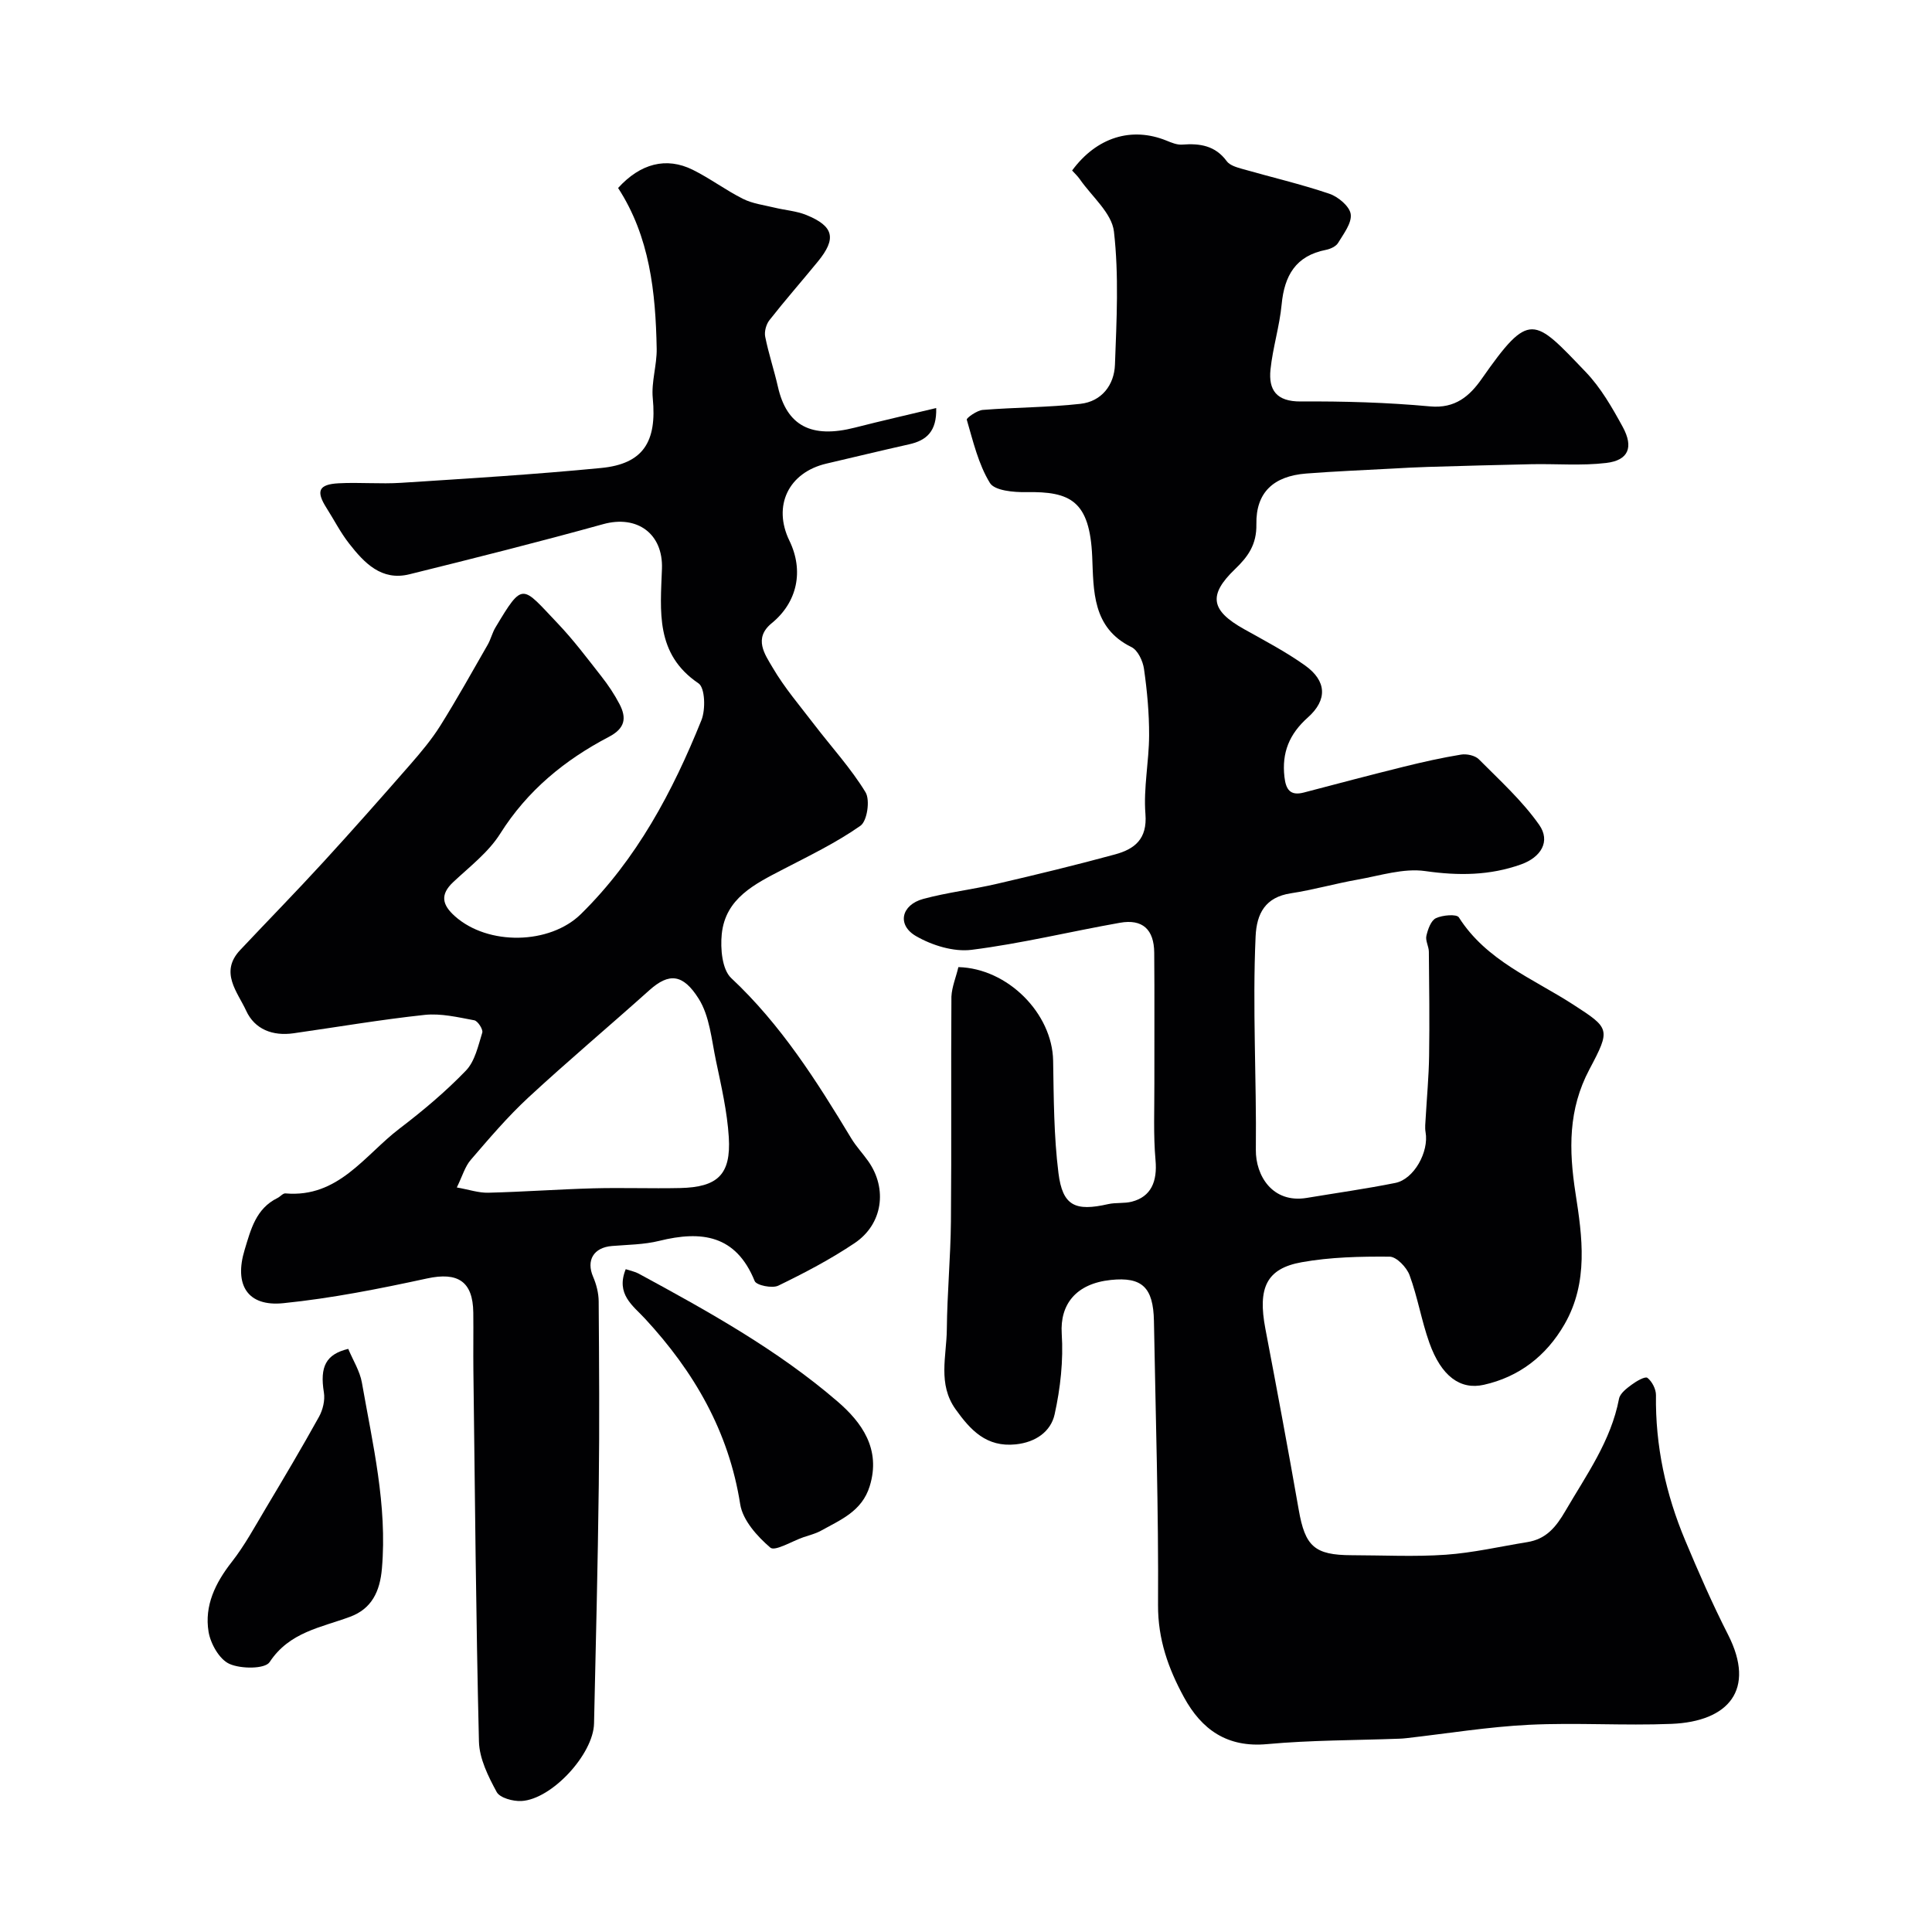 <svg enable-background="new 0 0 400 400" viewBox="0 0 400 400" xmlns="http://www.w3.org/2000/svg"><g fill="#010103"><path d="m198.42 200.23c10.21.25 19.45 9.59 19.62 19.38.13 7.76.14 15.57 1.1 23.24.85 6.83 3.48 8 10.29 6.45 1.59-.36 3.34-.1 4.91-.51 3.98-1.03 5.29-4.17 4.9-8.56-.47-5.29-.22-10.65-.24-15.98-.02-9 .05-18-.03-27-.04-4.83-2.43-7.03-7.1-6.2-10.25 1.81-20.4 4.3-30.71 5.6-3.71.47-8.19-.92-11.51-2.84-3.99-2.31-3.06-6.46 1.5-7.7 5.01-1.35 10.21-1.95 15.27-3.13 8.18-1.9 16.36-3.88 24.46-6.09 4.02-1.1 6.68-3.16 6.27-8.35-.43-5.37.74-10.85.76-16.28.02-4.6-.41-9.22-1.06-13.78-.23-1.63-1.28-3.87-2.6-4.51-8.15-3.98-7.82-11.74-8.12-18.71-.5-11.58-4.53-13.53-13.64-13.37-2.59.05-6.56-.3-7.54-1.9-2.39-3.9-3.48-8.62-4.79-13.1-.1-.35 2.11-1.92 3.31-2.02 6.73-.54 13.51-.51 20.21-1.26 4.41-.49 7.01-3.9 7.16-8.12.34-9.19.83-18.48-.21-27.55-.44-3.83-4.58-7.25-7.07-10.84-.46-.66-1.07-1.22-1.59-1.8 5.08-6.89 12.3-9.12 19.53-6.19 1.03.42 2.19.91 3.25.83 3.66-.29 6.86.19 9.24 3.44.6.82 1.94 1.23 3.02 1.54 6.07 1.74 12.24 3.17 18.21 5.19 1.83.62 4.2 2.6 4.43 4.22.26 1.84-1.47 4.07-2.61 5.96-.44.73-1.6 1.26-2.51 1.44-6.26 1.22-8.61 5.32-9.18 11.3-.43 4.53-1.84 8.96-2.31 13.49-.43 4.23 1.24 6.63 6.25 6.6 8.93-.06 17.9.2 26.79 1.02 5.22.48 8.2-2.15 10.69-5.7 9.93-14.2 10.75-12.69 21.56-1.4 3.11 3.25 5.45 7.34 7.63 11.33 2.32 4.25 1.19 6.93-3.4 7.48-5.12.61-10.36.15-15.55.26-7.12.14-14.24.36-21.36.56-2.48.07-4.96.21-7.44.35-5.93.32-11.86.56-17.78 1.02-6.75.53-10.43 3.9-10.31 10.5.08 4.21-1.73 6.71-4.45 9.32-5.58 5.37-4.98 8.55 1.91 12.4 4.27 2.39 8.64 4.68 12.61 7.51 4.47 3.19 4.71 7.11.57 10.79-3.84 3.42-5.4 7.29-4.83 12.29.29 2.59 1.18 3.98 4.03 3.23 6.89-1.81 13.77-3.63 20.68-5.34 3.92-.97 7.88-1.86 11.86-2.51 1.17-.19 2.89.18 3.68.97 4.34 4.37 8.98 8.58 12.49 13.57 2.41 3.43.37 6.72-3.74 8.19-6.48 2.32-12.96 2.37-19.83 1.39-4.49-.65-9.35.94-14 1.76-4.64.82-9.2 2.13-13.86 2.84-5.28.81-7.06 4.18-7.28 8.91-.67 14.73.21 29.47.05 44.2-.06 5.3 3.41 11.14 10.56 9.95 6.11-1.02 12.26-1.88 18.33-3.1 3.86-.78 6.97-6.44 6.25-10.5-.17-.95-.03-1.95.02-2.93.24-4.29.65-8.58.71-12.87.11-7.18.02-14.37-.05-21.56-.01-1.11-.75-2.3-.51-3.31.31-1.34.94-3.15 1.97-3.64 1.37-.65 4.29-.89 4.75-.17 5.69 8.96 15.29 12.64 23.62 18.02 7.67 4.96 7.85 5.08 3.4 13.47-4.38 8.28-4.27 16.58-2.86 25.67 1.39 8.93 2.73 18.37-2.28 27.08-3.82 6.64-9.5 10.93-16.72 12.54-4.85 1.09-8.8-1.76-11.27-8.71-1.63-4.57-2.42-9.45-4.1-14-.6-1.62-2.69-3.8-4.11-3.82-6.08-.05-12.26.08-18.22 1.15-7.33 1.31-9.12 5.34-7.52 13.76 2.38 12.49 4.72 24.98 6.91 37.51 1.32 7.55 3.25 9.37 10.96 9.39 6.5.01 13.02.35 19.49-.1 5.65-.4 11.25-1.7 16.86-2.61 3.91-.63 5.93-3.07 7.92-6.49 4.34-7.45 9.41-14.45 11.08-23.19.21-1.11 1.56-2.14 2.61-2.91.98-.73 2.79-1.78 3.27-1.42.96.74 1.78 2.34 1.77 3.57-.15 10.49 2.03 20.5 6.06 30.1 2.76 6.59 5.63 13.15 8.87 19.51 5.79 11.38.1 17.98-11.72 18.46-9.82.4-19.68-.29-29.49.19-8.49.42-16.94 1.81-25.41 2.77-.49.06-.99.09-1.49.11-9.11.34-18.25.29-27.31 1.12-8.29.77-13.58-3.01-17.23-9.7-3.22-5.9-5.41-11.98-5.37-19.1.12-19.6-.5-39.2-.85-58.8-.13-6.97-2.47-9.17-8.91-8.5-7.25.75-10.57 5.08-10.18 11.13.36 5.53-.27 11.27-1.47 16.69-.79 3.57-3.92 5.79-8.05 6.22-6.06.63-9.35-2.92-12.46-7.27-3.73-5.23-1.86-11-1.81-16.54.07-7.47.78-14.93.85-22.4.14-15.5-.01-31 .1-46.49.1-2.05.98-4.09 1.44-6.11z"/><path d="m127.97 38.92c4.61-5.07 9.97-6.48 15.45-3.77 3.58 1.77 6.83 4.23 10.41 6.02 1.97.99 4.3 1.28 6.49 1.81 2.2.54 4.55.69 6.62 1.53 5.71 2.33 6.29 4.87 2.4 9.63-3.33 4.07-6.8 8.02-10.04 12.15-.68.87-1.09 2.38-.87 3.44.7 3.49 1.84 6.88 2.63 10.35 1.83 8.08 6.91 10.76 15.95 8.45 5.46-1.4 10.96-2.64 16.82-4.05.14 4.84-2.01 6.71-5.61 7.51-5.71 1.28-11.4 2.66-17.1 3.99-7.87 1.83-11.19 8.74-7.68 15.97 3.02 6.22 1.65 12.74-3.67 17.08-3.84 3.14-1.39 6.48.18 9.16 2.46 4.21 5.69 7.97 8.66 11.86 3.56 4.65 7.57 9.02 10.59 13.98.98 1.61.34 5.96-1.05 6.93-4.99 3.51-10.58 6.2-16.03 9.03-5.83 3.03-11.94 5.97-12.69 13.42-.3 3 .07 7.32 1.96 9.09 10.3 9.64 17.69 21.31 24.87 33.21 1.01 1.67 2.39 3.12 3.52 4.73 3.99 5.67 3 13.02-2.85 16.94-4.99 3.35-10.37 6.17-15.79 8.8-1.25.61-4.53-.06-4.89-.95-3.88-9.56-11-10.49-19.77-8.32-3.15.78-6.5.79-9.77 1.06-3.82.31-5.38 2.97-3.91 6.38.68 1.58 1.14 3.39 1.15 5.1.09 12.69.18 25.38.02 38.07-.2 16.43-.61 32.87-.98 49.3-.14 6.37-8.75 15.72-15.04 16.06-1.73.09-4.46-.64-5.12-1.87-1.75-3.22-3.58-6.9-3.67-10.44-.62-25.59-.83-51.19-1.15-76.79-.05-4 .03-8-.02-12-.07-6.54-3.25-8.46-9.57-7.09-9.83 2.13-19.76 4.11-29.76 5.12-7.43.76-10.22-3.8-8.01-11.05 1.28-4.21 2.33-8.53 6.79-10.72.58-.28 1.13-1 1.65-.96 10.97.96 16.39-7.91 23.64-13.43 4.83-3.68 9.53-7.63 13.73-11.99 1.87-1.94 2.54-5.13 3.39-7.87.2-.65-.93-2.42-1.66-2.55-3.38-.63-6.89-1.47-10.24-1.12-9.09.97-18.12 2.52-27.18 3.81-4.29.61-8.03-.79-9.81-4.68-1.78-3.87-5.56-7.96-1.24-12.55 5.72-6.08 11.57-12.05 17.21-18.21 6.08-6.63 12.03-13.37 17.95-20.14 2.25-2.58 4.49-5.24 6.3-8.13 3.43-5.48 6.58-11.14 9.8-16.75.64-1.12.93-2.45 1.6-3.56 5.77-9.65 5.45-8.66 12.88-.85 3.27 3.43 6.14 7.26 9.07 11 1.4 1.78 2.68 3.7 3.73 5.71 1.5 2.88 1.19 5.01-2.2 6.79-9.13 4.77-16.88 11.11-22.51 20.06-2.43 3.85-6.32 6.82-9.72 10.01-2.8 2.63-2.24 4.74.34 7.05 6.86 6.14 19.65 5.91 26.11-.44 11.56-11.37 18.98-25.33 24.94-40.13.89-2.21.76-6.71-.6-7.63-9-6.07-7.88-15-7.57-23.73.26-7.25-5.13-11.18-12.17-9.23-13.31 3.69-26.71 7.06-40.12 10.38-5.77 1.43-9.34-2.35-12.46-6.34-1.8-2.29-3.14-4.94-4.71-7.41-2.21-3.47-1.63-4.87 2.51-5.09 4.32-.23 8.68.18 12.99-.1 13.8-.89 27.62-1.73 41.38-3.07 8.72-.85 11.55-5.44 10.68-14.43-.33-3.37.87-6.86.81-10.28-.22-11.68-1.43-23.17-7.99-33.26zm-33.39 206.93c2.5.44 4.52 1.14 6.51 1.09 7.25-.18 14.5-.71 21.75-.91 5.98-.16 11.97.07 17.96-.06 7.8-.17 10.56-2.8 10.09-10.51-.33-5.33-1.56-10.62-2.66-15.87-.92-4.37-1.31-9.24-3.59-12.84-3.24-5.13-6.12-5.38-10.18-1.75-8.32 7.46-16.89 14.66-25.09 22.25-4.27 3.96-8.08 8.44-11.89 12.87-1.21 1.39-1.74 3.36-2.9 5.73z"/><path d="m72.1 279.27c.99 2.37 2.41 4.6 2.83 7 2.23 12.73 5.28 25.37 4.14 38.5-.41 4.73-2.11 8.31-6.6 9.97-6.04 2.24-12.55 3.15-16.65 9.38-.95 1.45-5.98 1.44-8.34.36-2.07-.94-3.89-4.17-4.3-6.64-.89-5.41 1.4-10.11 4.8-14.45 2.68-3.42 4.78-7.32 7.02-11.07 3.75-6.28 7.49-12.58 11.04-18.98.8-1.44 1.28-3.43 1.02-5.03-.88-5.39.44-7.93 5.04-9.04z"/><path d="m129.55 262.77c1.15.38 1.96.53 2.64.9 14.4 7.81 28.76 15.77 41.21 26.49 4.99 4.3 9.05 9.83 6.66 17.55-1.61 5.2-6.02 6.94-10.09 9.21-1.12.62-2.42.93-3.64 1.35-2.35.81-5.88 2.97-6.84 2.15-2.72-2.33-5.72-5.67-6.24-8.99-2.37-15.09-9.56-27.45-19.72-38.43-2.49-2.69-6.08-5.05-3.98-10.23z"/></g></svg>